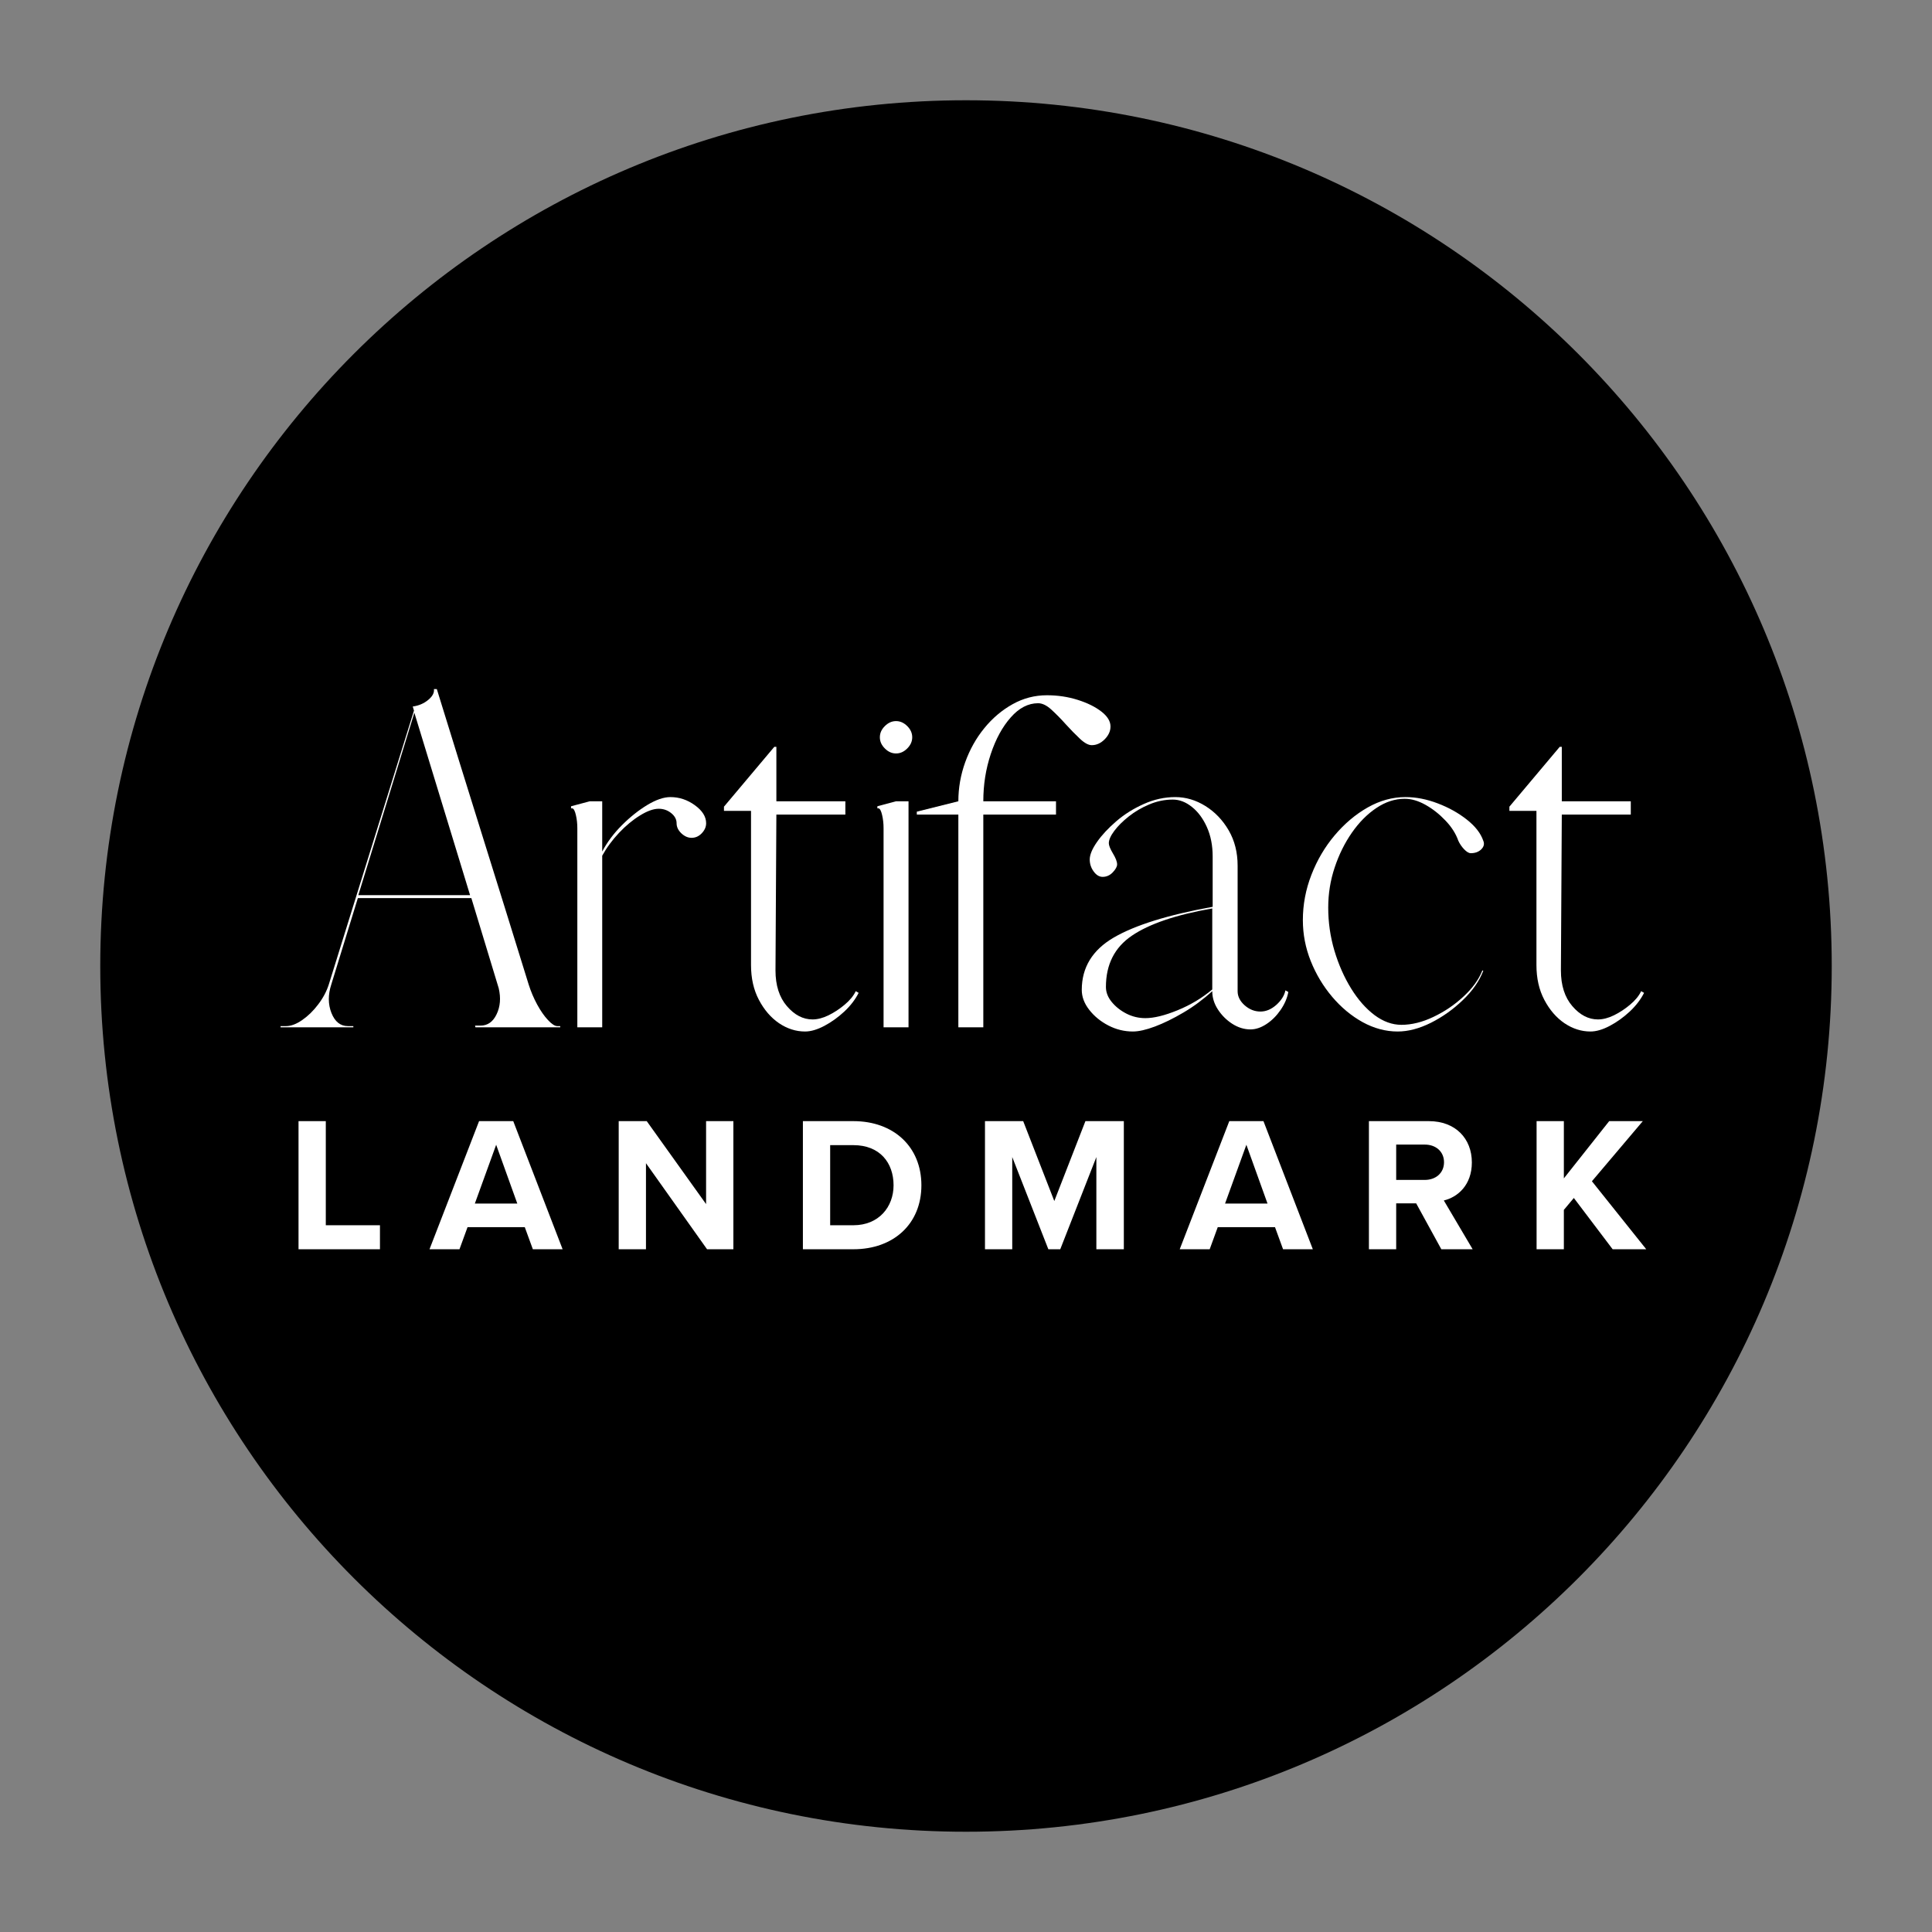 <svg xmlns="http://www.w3.org/2000/svg" xmlns:xlink="http://www.w3.org/1999/xlink" width="500" zoomAndPan="magnify" viewBox="0 0 375 375" height="500" preserveAspectRatio="xMidYMid meet" version="1.0"><rect x="0" y="0" width="375" height="375" fill="#808080" stroke="none"/><defs><g/><clipPath id="ce1ad61620"><path d="M 0.461 0.461 L 336.539 0.461 L 336.539 336.539 L 0.461 336.539 Z M 0.461 0.461 " clip-rule="nonzero"/></clipPath><clipPath id="f56ff79b42"><path d="M 168.5 0.461 C 75.695 0.461 0.461 75.695 0.461 168.5 C 0.461 261.305 75.695 336.539 168.5 336.539 C 261.305 336.539 336.539 261.305 336.539 168.5 C 336.539 75.695 261.305 0.461 168.5 0.461 Z M 168.5 0.461 " clip-rule="nonzero"/></clipPath><clipPath id="ab4903e349"><path d="M 0.461 0.461 L 336.539 0.461 L 336.539 336.539 L 0.461 336.539 Z M 0.461 0.461 " clip-rule="nonzero"/></clipPath><clipPath id="6b5adc80af"><path d="M 168.5 0.461 C 75.695 0.461 0.461 75.695 0.461 168.5 C 0.461 261.305 75.695 336.539 168.5 336.539 C 261.305 336.539 336.539 261.305 336.539 168.5 C 336.539 75.695 261.305 0.461 168.5 0.461 Z M 168.5 0.461 " clip-rule="nonzero"/></clipPath><clipPath id="16f3d6c012"><rect x="0" width="337" y="0" height="337"/></clipPath><clipPath id="e3281e9a0b"><rect x="0" width="337" y="0" height="337"/></clipPath></defs><g transform="matrix(1, 0, 0, 1, 19, 19)"><g clip-path="url(#e3281e9a0b)"><g clip-path="url(#ce1ad61620)"><g clip-path="url(#f56ff79b42)"><g><g clip-path="url(#16f3d6c012)"><g clip-path="url(#ab4903e349)"><g clip-path="url(#6b5adc80af)"><path fill="#000000" d="M 0.461 0.461 L 336.539 0.461 L 336.539 336.539 L 0.461 336.539 Z M 0.461 0.461 " fill-opacity="1" fill-rule="nonzero"/></g></g></g></g></g></g><g fill="#ffffff" fill-opacity="1"><g transform="translate(37.802, 180.402)"><g><path d="M -2.344 0 L -2.344 -0.234 L -1.297 -0.234 C -0.328 -0.234 0.719 -0.625 1.844 -1.406 C 2.977 -2.188 4.016 -3.195 4.953 -4.438 C 5.898 -5.676 6.586 -6.969 7.016 -8.312 L 23.547 -61.469 L 23.312 -62.266 C 24.488 -62.43 25.492 -62.863 26.328 -63.562 C 27.16 -64.258 27.523 -64.957 27.422 -65.656 L 27.984 -65.656 C 30.941 -56.082 33.91 -46.523 36.891 -36.984 C 39.879 -27.441 42.852 -17.883 45.812 -8.312 C 46.238 -6.969 46.785 -5.676 47.453 -4.438 C 48.129 -3.195 48.832 -2.188 49.562 -1.406 C 50.289 -0.625 50.895 -0.234 51.375 -0.234 L 51.938 -0.234 L 51.938 0 L 35.484 0 L 35.406 -0.328 L 36.453 -0.328 C 37.848 -0.328 38.895 -1.066 39.594 -2.547 C 40.301 -4.023 40.438 -5.703 40 -7.578 L 34.688 -25.078 L 12.656 -25.078 L 7.5 -8.312 C 6.852 -6.32 6.863 -4.477 7.531 -2.781 C 8.207 -1.082 9.273 -0.234 10.734 -0.234 L 11.781 -0.234 L 11.781 0 Z M 12.75 -25.656 L 34.438 -25.656 L 23.625 -61.062 Z M 12.75 -25.656 "/></g></g><g transform="translate(89.748, 180.402)"><g><path d="M 3.312 0 L 3.312 -38.641 C 3.312 -39.547 3.219 -40.398 3.031 -41.203 C 2.844 -42.016 2.613 -42.445 2.344 -42.5 L 2.094 -42.5 L 2.094 -42.906 L 5.734 -43.875 L 8.141 -43.875 L 8.141 -34.125 C 9.109 -35.945 10.383 -37.648 11.969 -39.234 C 13.562 -40.828 15.203 -42.133 16.891 -43.156 C 18.586 -44.176 20.082 -44.688 21.375 -44.688 C 23.094 -44.688 24.676 -44.16 26.125 -43.109 C 27.582 -42.055 28.312 -40.891 28.312 -39.609 C 28.312 -38.898 28.023 -38.25 27.453 -37.656 C 26.891 -37.07 26.234 -36.781 25.484 -36.781 C 24.785 -36.781 24.125 -37.07 23.5 -37.656 C 22.883 -38.25 22.578 -38.898 22.578 -39.609 C 22.578 -40.359 22.227 -41.016 21.531 -41.578 C 20.832 -42.141 20.023 -42.422 19.109 -42.422 C 18.086 -42.422 16.879 -41.988 15.484 -41.125 C 14.086 -40.27 12.727 -39.145 11.406 -37.75 C 10.094 -36.352 9.004 -34.875 8.141 -33.312 L 8.141 0 Z M 3.312 0 "/></g></g><g transform="translate(118.866, 180.402)"><g><path d="M 18.391 0.812 C 16.617 0.812 14.938 0.273 13.344 -0.797 C 11.758 -1.879 10.457 -3.391 9.438 -5.328 C 8.414 -7.266 7.906 -9.52 7.906 -12.094 L 7.906 -42.016 L 2.656 -42.016 L 2.656 -42.828 L 12.422 -54.438 L 12.828 -54.438 L 12.828 -43.875 L 26.219 -43.875 L 26.219 -41.297 L 12.828 -41.297 L 12.656 -11.047 C 12.656 -8.141 13.395 -5.828 14.875 -4.109 C 16.352 -2.391 18.008 -1.531 19.844 -1.531 C 20.812 -1.531 21.844 -1.797 22.938 -2.328 C 24.039 -2.867 25.086 -3.555 26.078 -4.391 C 27.078 -5.223 27.797 -6.098 28.234 -7.016 L 28.797 -6.688 C 28.148 -5.406 27.223 -4.195 26.016 -3.062 C 24.805 -1.938 23.516 -1.008 22.141 -0.281 C 20.766 0.445 19.516 0.812 18.391 0.812 Z M 18.391 0.812 "/></g></g><g transform="translate(148.469, 180.402)"><g><path d="M 6.453 -53.156 C 5.648 -53.156 4.926 -53.477 4.281 -54.125 C 3.633 -54.77 3.312 -55.492 3.312 -56.297 C 3.312 -57.109 3.633 -57.832 4.281 -58.469 C 4.926 -59.113 5.648 -59.438 6.453 -59.438 C 7.254 -59.438 7.977 -59.113 8.625 -58.469 C 9.27 -57.832 9.594 -57.109 9.594 -56.297 C 9.594 -55.492 9.27 -54.77 8.625 -54.125 C 7.977 -53.477 7.254 -53.156 6.453 -53.156 Z M 4.031 0 L 4.031 -38.641 C 4.031 -39.547 3.938 -40.398 3.75 -41.203 C 3.562 -42.016 3.332 -42.445 3.062 -42.5 L 2.828 -42.5 L 2.828 -42.906 L 6.453 -43.875 L 8.875 -43.875 L 8.875 0 Z M 4.031 0 "/></g></g><g transform="translate(160.891, 180.402)"><g><path d="M 6.125 0 L 6.125 -41.297 L -1.938 -41.297 L -1.938 -41.859 L 6.125 -43.875 C 6.125 -46.457 6.566 -48.984 7.453 -51.453 C 8.348 -53.93 9.586 -56.141 11.172 -58.078 C 12.754 -60.016 14.582 -61.562 16.656 -62.719 C 18.727 -63.875 20.945 -64.453 23.312 -64.453 C 25.406 -64.453 27.395 -64.156 29.281 -63.562 C 31.164 -62.969 32.695 -62.211 33.875 -61.297 C 35.062 -60.379 35.656 -59.41 35.656 -58.391 C 35.656 -57.484 35.273 -56.648 34.516 -55.891 C 33.766 -55.141 32.93 -54.766 32.016 -54.766 C 31.367 -54.766 30.602 -55.18 29.719 -56.016 C 28.832 -56.848 27.914 -57.785 26.969 -58.828 C 26.031 -59.879 25.102 -60.82 24.188 -61.656 C 23.281 -62.488 22.422 -62.906 21.609 -62.906 C 19.68 -62.906 17.91 -61.988 16.297 -60.156 C 14.68 -58.332 13.391 -55.969 12.422 -53.062 C 11.453 -50.164 10.969 -47.102 10.969 -43.875 L 25.078 -43.875 L 25.078 -41.297 L 10.969 -41.297 L 10.969 0 Z M 6.125 0 "/></g></g><g transform="translate(186.783, 180.402)"><g><path d="M 14.109 0.812 C 12.441 0.812 10.852 0.422 9.344 -0.359 C 7.844 -1.141 6.609 -2.148 5.641 -3.391 C 4.672 -4.629 4.188 -5.922 4.188 -7.266 C 4.188 -11.617 6.254 -15.004 10.391 -17.422 C 14.535 -19.836 20.938 -21.828 29.594 -23.391 L 29.594 -33.156 C 29.594 -35.301 29.219 -37.207 28.469 -38.875 C 27.719 -40.539 26.75 -41.844 25.562 -42.781 C 24.383 -43.727 23.148 -44.203 21.859 -44.203 C 20.297 -44.203 18.773 -43.891 17.297 -43.266 C 15.816 -42.648 14.484 -41.867 13.297 -40.922 C 12.117 -39.984 11.18 -39.047 10.484 -38.109 C 9.785 -37.172 9.438 -36.379 9.438 -35.734 C 9.438 -35.305 9.703 -34.645 10.234 -33.75 C 10.773 -32.863 11.047 -32.156 11.047 -31.625 C 11.047 -31.188 10.766 -30.672 10.203 -30.078 C 9.641 -29.492 8.984 -29.203 8.234 -29.203 C 7.586 -29.203 7.008 -29.551 6.5 -30.25 C 5.988 -30.945 5.734 -31.723 5.734 -32.578 C 5.734 -33.492 6.203 -34.625 7.141 -35.969 C 8.078 -37.312 9.328 -38.656 10.891 -40 C 12.453 -41.344 14.227 -42.457 16.219 -43.344 C 18.207 -44.238 20.25 -44.688 22.344 -44.688 C 24.383 -44.688 26.332 -44.109 28.188 -42.953 C 30.039 -41.797 31.547 -40.223 32.703 -38.234 C 33.859 -36.242 34.438 -33.957 34.438 -31.375 L 34.438 -7.016 C 34.438 -5.992 34.895 -5.078 35.812 -4.266 C 36.727 -3.461 37.75 -3.062 38.875 -3.062 C 39.945 -3.062 40.969 -3.488 41.938 -4.344 C 42.906 -5.207 43.5 -6.148 43.719 -7.172 L 44.281 -6.859 C 44.062 -5.672 43.562 -4.508 42.781 -3.375 C 42.008 -2.25 41.098 -1.336 40.047 -0.641 C 38.992 0.055 37.957 0.406 36.938 0.406 C 35.707 0.406 34.523 0.039 33.391 -0.688 C 32.266 -1.414 31.336 -2.344 30.609 -3.469 C 29.879 -4.594 29.516 -5.773 29.516 -7.016 C 27.742 -5.398 25.875 -4.016 23.906 -2.859 C 21.945 -1.703 20.109 -0.801 18.391 -0.156 C 16.672 0.488 15.242 0.812 14.109 0.812 Z M 16.531 -1.781 C 18.195 -1.781 20.281 -2.289 22.781 -3.312 C 25.281 -4.332 27.523 -5.676 29.516 -7.344 L 29.516 -23.062 L 29.438 -23.062 C 22.445 -21.832 17.27 -20.07 13.906 -17.781 C 10.551 -15.5 8.875 -12.18 8.875 -7.828 C 8.875 -6.805 9.25 -5.836 10 -4.922 C 10.75 -4.004 11.703 -3.25 12.859 -2.656 C 14.016 -2.07 15.238 -1.781 16.531 -1.781 Z M 16.531 -1.781 "/></g></g><g transform="translate(230.26, 180.402)"><g><path d="M 22.016 0.812 C 19.703 0.812 17.441 0.207 15.234 -1 C 13.035 -2.219 11.062 -3.859 9.312 -5.922 C 7.562 -7.992 6.176 -10.305 5.156 -12.859 C 4.133 -15.422 3.625 -18.07 3.625 -20.812 C 3.625 -23.82 4.176 -26.75 5.281 -29.594 C 6.383 -32.445 7.891 -35.004 9.797 -37.266 C 11.703 -39.523 13.836 -41.328 16.203 -42.672 C 18.578 -44.016 21.023 -44.688 23.547 -44.688 C 25.586 -44.688 27.672 -44.281 29.797 -43.469 C 31.922 -42.664 33.801 -41.617 35.438 -40.328 C 37.082 -39.035 38.148 -37.664 38.641 -36.219 C 38.898 -35.625 38.773 -35.07 38.266 -34.562 C 37.754 -34.051 37.07 -33.797 36.219 -33.797 C 35.844 -33.797 35.41 -34.051 34.922 -34.562 C 34.441 -35.07 34.066 -35.625 33.797 -36.219 C 33.305 -37.613 32.469 -38.926 31.281 -40.156 C 30.102 -41.395 28.816 -42.406 27.422 -43.188 C 26.023 -43.969 24.68 -44.359 23.391 -44.359 C 21.504 -44.359 19.676 -43.766 17.906 -42.578 C 16.133 -41.398 14.547 -39.801 13.141 -37.781 C 11.742 -35.77 10.629 -33.516 9.797 -31.016 C 8.961 -28.516 8.547 -25.922 8.547 -23.234 C 8.547 -20.379 8.945 -17.594 9.75 -14.875 C 10.562 -12.164 11.641 -9.723 12.984 -7.547 C 14.328 -5.367 15.844 -3.645 17.531 -2.375 C 19.227 -1.113 20.969 -0.484 22.75 -0.484 C 24.738 -0.484 26.805 -0.992 28.953 -2.016 C 31.109 -3.035 33.055 -4.352 34.797 -5.969 C 36.547 -7.582 37.77 -9.273 38.469 -11.047 L 38.641 -10.969 C 37.879 -8.977 36.555 -7.082 34.672 -5.281 C 32.797 -3.477 30.727 -2.008 28.469 -0.875 C 26.207 0.25 24.055 0.812 22.016 0.812 Z M 22.016 0.812 "/></g></g><g transform="translate(271.316, 180.402)"><g><path d="M 18.391 0.812 C 16.617 0.812 14.938 0.273 13.344 -0.797 C 11.758 -1.879 10.457 -3.391 9.438 -5.328 C 8.414 -7.266 7.906 -9.52 7.906 -12.094 L 7.906 -42.016 L 2.656 -42.016 L 2.656 -42.828 L 12.422 -54.438 L 12.828 -54.438 L 12.828 -43.875 L 26.219 -43.875 L 26.219 -41.297 L 12.828 -41.297 L 12.656 -11.047 C 12.656 -8.141 13.395 -5.828 14.875 -4.109 C 16.352 -2.391 18.008 -1.531 19.844 -1.531 C 20.812 -1.531 21.844 -1.797 22.938 -2.328 C 24.039 -2.867 25.086 -3.555 26.078 -4.391 C 27.078 -5.223 27.797 -6.098 28.234 -7.016 L 28.797 -6.688 C 28.148 -5.406 27.223 -4.195 26.016 -3.062 C 24.805 -1.938 23.516 -1.008 22.141 -0.281 C 20.766 0.445 19.516 0.812 18.391 0.812 Z M 18.391 0.812 "/></g></g></g><g fill="#ffffff" fill-opacity="1"><g transform="translate(36.483, 223.479)"><g><path d="M 18.266 0 L 18.266 -4.66 L 7.754 -4.66 L 7.754 -24.867 L 2.461 -24.867 L 2.461 0 Z M 18.266 0 "/></g></g></g><g fill="#ffffff" fill-opacity="1"><g transform="translate(64.555, 223.479)"><g><path d="M 25.648 0 L 16.066 -24.867 L 9.434 -24.867 L -0.188 0 L 5.629 0 L 7.195 -4.289 L 18.305 -4.289 L 19.871 0 Z M 16.852 -8.871 L 8.613 -8.871 L 12.75 -20.281 Z M 16.852 -8.871 "/></g></g></g><g fill="#ffffff" fill-opacity="1"><g transform="translate(98.629, 223.479)"><g><path d="M 24.719 0 L 24.719 -24.867 L 19.422 -24.867 L 19.422 -8.762 L 7.902 -24.867 L 2.461 -24.867 L 2.461 0 L 7.754 0 L 7.754 -16.703 L 19.609 0 Z M 24.719 0 "/></g></g></g><g fill="#ffffff" fill-opacity="1"><g transform="translate(134.381, 223.479)"><g><path d="M 12.266 0 C 20.059 0 25.461 -4.922 25.461 -12.414 C 25.461 -19.906 20.059 -24.867 12.266 -24.867 L 2.461 -24.867 L 2.461 0 Z M 7.754 -20.207 L 12.266 -20.207 C 17.371 -20.207 20.059 -16.812 20.059 -12.414 C 20.059 -8.203 17.188 -4.66 12.266 -4.66 L 7.754 -4.66 Z M 7.754 -20.207 "/></g></g></g><g fill="#ffffff" fill-opacity="1"><g transform="translate(169.722, 223.479)"><g><path d="M 29.414 0 L 29.414 -24.867 L 21.957 -24.867 L 15.918 -9.359 L 9.879 -24.867 L 2.461 -24.867 L 2.461 0 L 7.754 0 L 7.754 -17.895 L 14.762 0 L 17.074 0 L 24.082 -17.895 L 24.082 0 Z M 29.414 0 "/></g></g></g><g fill="#ffffff" fill-opacity="1"><g transform="translate(210.171, 223.479)"><g><path d="M 25.648 0 L 16.066 -24.867 L 9.434 -24.867 L -0.188 0 L 5.629 0 L 7.195 -4.289 L 18.305 -4.289 L 19.871 0 Z M 16.852 -8.871 L 8.613 -8.871 L 12.75 -20.281 Z M 16.852 -8.871 "/></g></g></g><g fill="#ffffff" fill-opacity="1"><g transform="translate(244.245, 223.479)"><g><path d="M 22.594 0 L 17 -9.469 C 19.684 -10.102 22.441 -12.453 22.441 -16.852 C 22.441 -21.473 19.273 -24.867 14.094 -24.867 L 2.461 -24.867 L 2.461 0 L 7.754 0 L 7.754 -8.91 L 11.633 -8.91 L 16.516 0 Z M 17.039 -16.887 C 17.039 -14.801 15.434 -13.457 13.309 -13.457 L 7.754 -13.457 L 7.754 -20.316 L 13.309 -20.316 C 15.434 -20.316 17.039 -18.977 17.039 -16.887 Z M 17.039 -16.887 "/></g></g></g><g fill="#ffffff" fill-opacity="1"><g transform="translate(276.79, 223.479)"><g><path d="M 23.746 0 L 13.199 -13.199 L 23.078 -24.867 L 16.551 -24.867 L 7.754 -13.758 L 7.754 -24.867 L 2.461 -24.867 L 2.461 0 L 7.754 0 L 7.754 -7.641 L 9.691 -9.953 L 17.223 0 Z M 23.746 0 "/></g></g></g></g></g></svg>